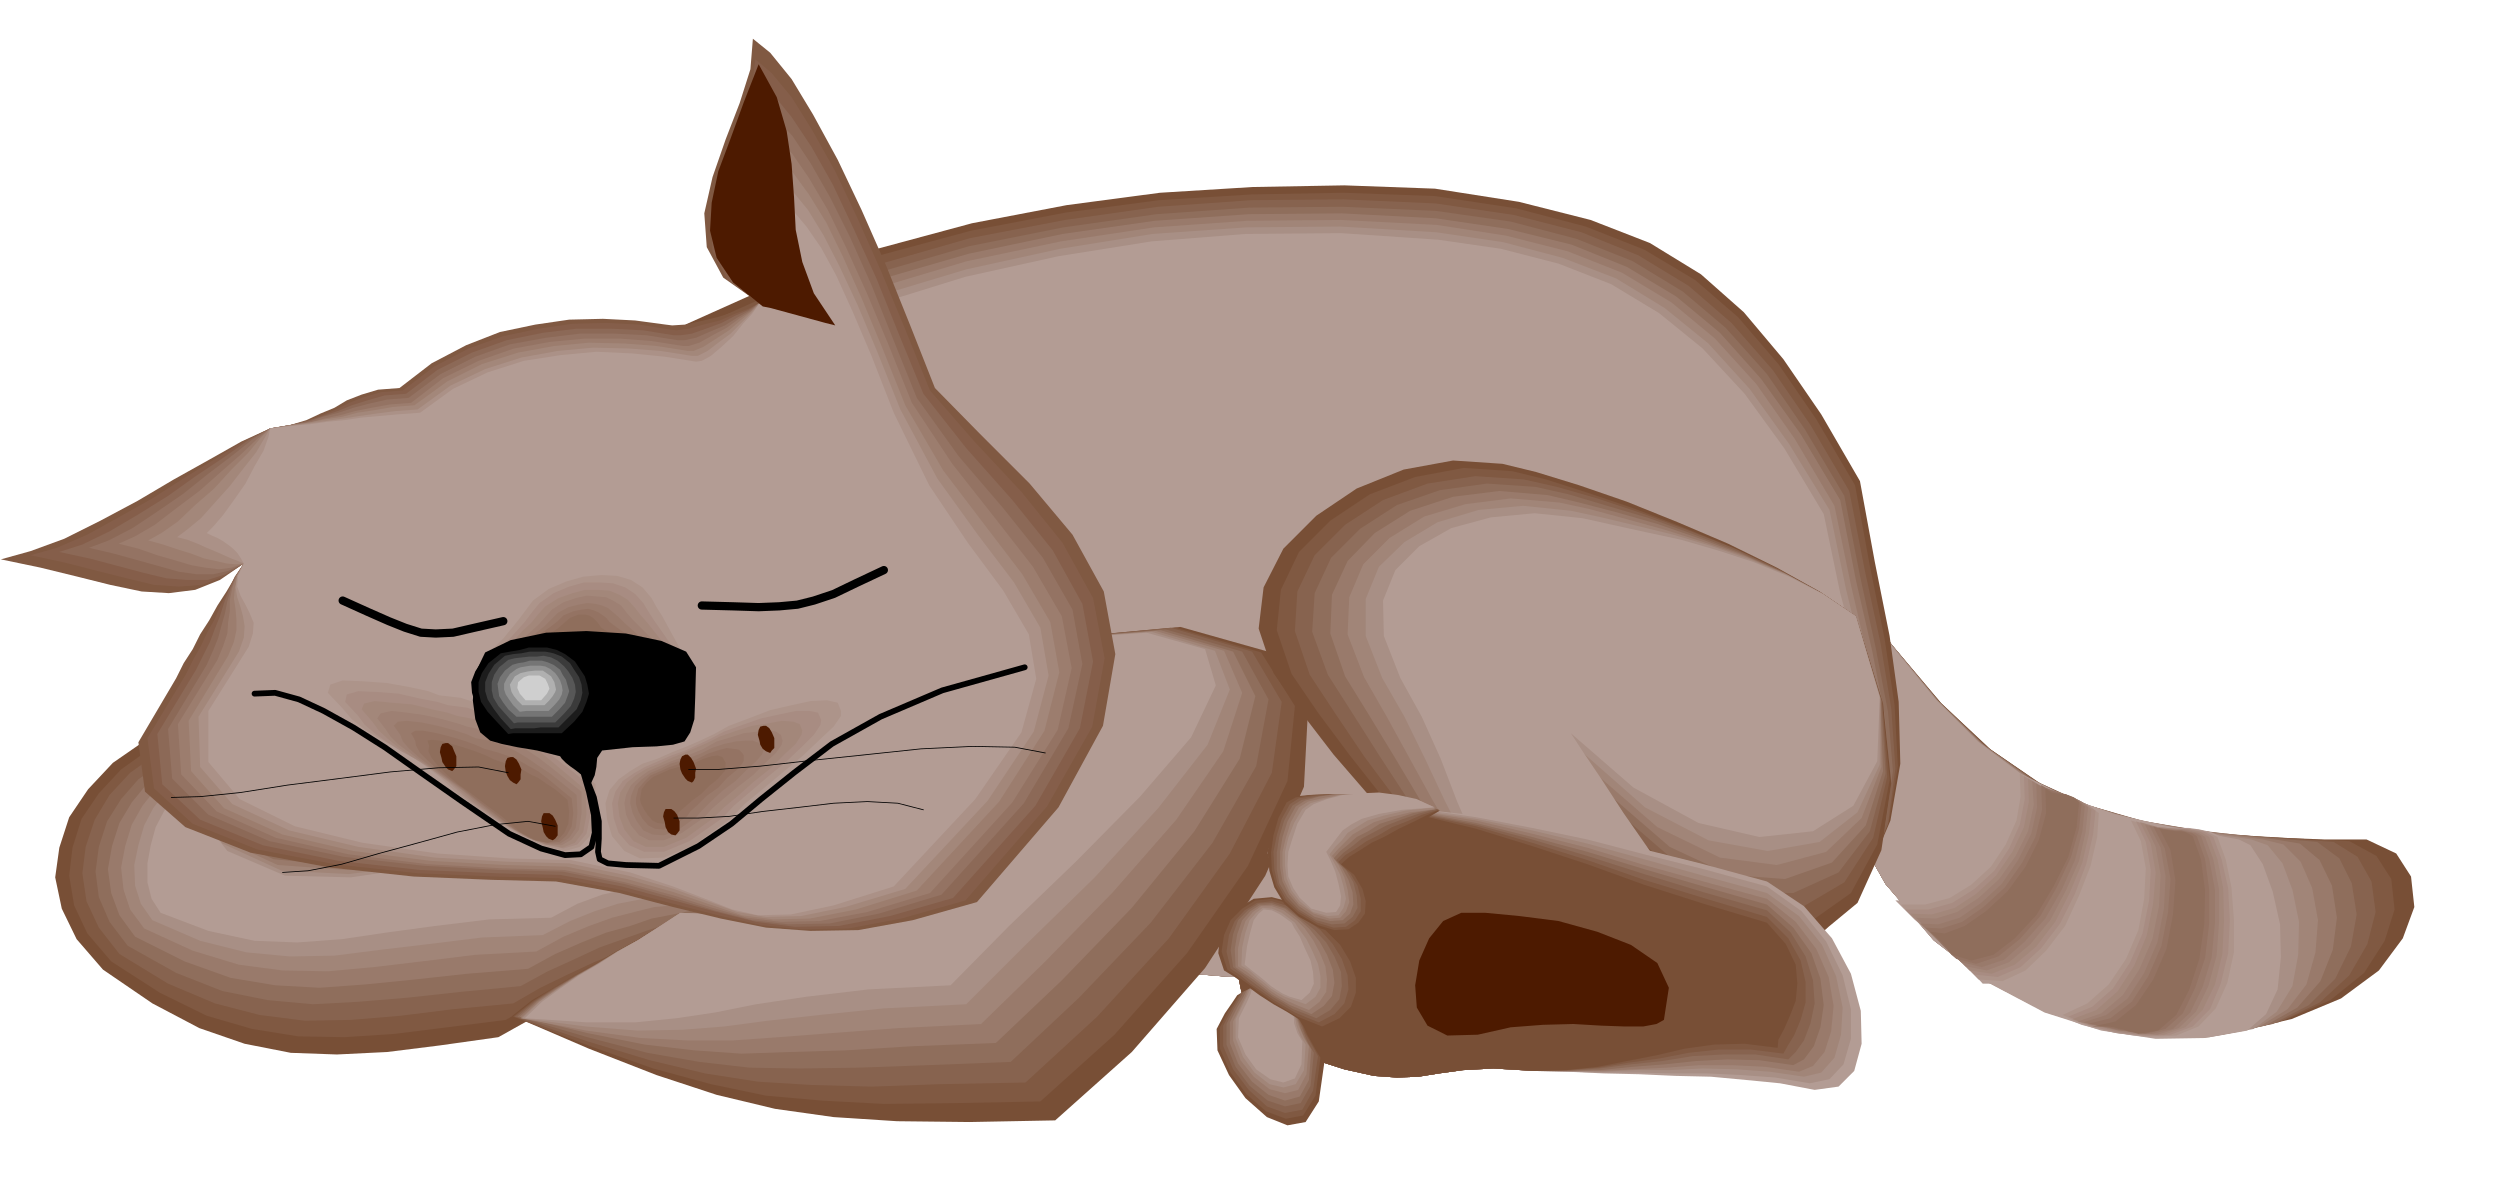 <svg xmlns="http://www.w3.org/2000/svg" fill-rule="evenodd" height="231.921" preserveAspectRatio="none" stroke-linecap="round" viewBox="0 0 3035 1435" width="490.455"><style>.brush1{fill:#784f36}.pen1{stroke:none}.brush2{fill:#805942}.brush3{fill:#87634f}.brush4{fill:#8f6e5c}.brush5{fill:#997a6b}.brush6{fill:#a18578}.brush7{fill:#a88f85}.brush8{fill:#b39c94}.brush9{fill:#4d1a00}.brush10{fill:#ad948a}.brush11{fill:#a88c82}.brush12{fill:#a3877a}.brush13{fill:#9e8073}.brush14{fill:#947363}.pen2{stroke:#000;stroke-width:10;stroke-linejoin:round}.pen3{stroke:none}.brush19{fill:#000}</style><path class="pen1 brush1" d="m2235 697 62 86 60 71 60 56 63 43 68 30 79 21 89 11 106 4h51l36 17 18 28 4 37-14 38-29 39-46 34-60 25-69 16-73 5-76-8-75-21-74-36-67-51-59-69-48-85-2-37v-36l-2-37v-36l-1-37-1-36v-72z"/><path class="pen1 brush2" d="m2235 697 62 86 59 70 58 55 62 43 66 30 76 20 87 12 102 6 45 2 33 18 18 28 4 37-12 38-25 39-41 33-55 24-66 15-71 5-75-8-74-21-73-37-67-51-59-68-48-85-2-37v-36l-2-37v-36l-1-37-1-36v-72z"/><path class="pen1 brush3" d="m2235 697 61 85 59 71 57 54 61 42 64 29 73 21 83 13 99 7 41 3 29 18 17 30 5 37-10 39-22 38-36 33-50 24-63 14-69 4-74-9-73-21-73-37-66-51-59-68-48-85-2-37v-36l-2-37v-36l-1-37-1-36v-72z"/><path class="pen1 brush4" d="m2235 697 61 85 58 70 56 54 59 41 61 29 71 21 81 13 96 9 35 3 27 20 15 30 6 38-7 39-19 39-32 32-44 23-62 13-67 3-72-9-72-21-72-37-66-51-59-68-48-85-2-37v-36l-2-37v-36l-1-37-1-36v-72z"/><path class="pen1 brush5" d="m2235 697 61 85 57 69 54 53 57 41 60 29 68 21 78 13 92 11 30 5 24 20 15 31 6 39-5 39-15 38-28 32-39 22-58 12-65 2-71-9-71-21-71-37-66-51-59-68-48-85-2-37v-36l-2-37v-36l-1-37-1-36v-72z"/><path class="pen1 brush6" d="m2235 697 61 85 56 68 53 52 56 41 57 29 66 21 74 14 89 12 25 6 21 21 14 32 7 39-3 39-11 39-23 30-34 21-56 11-63 3-70-10-70-21-71-37-66-51-58-68-48-85-2-37v-36l-2-37v-36l-1-37-1-36v-72z"/><path class="pen1 brush7" d="m2235 697 61 85 55 68 53 52 53 40 56 28 62 21 72 15 86 13 20 7 18 22 12 32 8 39-1 40-7 38-19 31-28 21-54 10-61 1-68-10-70-22-70-36-66-51-58-68-48-85-2-37v-36l-2-37v-36l-1-37-1-36v-72z"/><path class="pen1 brush8" d="m2235 697 60 85 55 67 51 51 52 39 54 28 60 21 69 16 82 15 14 7 15 23 12 33 9 40 1 40-4 39-14 30-23 20-51 9-60 1-66-10-69-22-70-37-65-51-58-68-48-85-2-37v-36l-2-37v-36l-1-37-1-36v-72z"/><path class="pen1 brush1" d="m832 394 116-52 117-40 115-31 115-22 113-15 113-7 111-2 110 4 102 16 87 22 72 28 62 38 52 46 48 57 46 67 47 81 18 98 18 90 11 80 2 75-12 69-28 66-49 64-73 64-97 2-95 2-94 1-93 1-94-2-94-3-95-6-95-8-13-51-12-51-13-51-12-50-13-51-13-50-13-50-12-50-18-36-18-31-20-31-19-28-20-29-19-30-18-31-17-34-14-6-36-13-51-19-57-22-58-24-48-20-33-17-9-8z"/><path class="pen1 brush2" d="m832 404 116-52 116-41 115-31 115-22 113-15 113-7 111-2 111 4 99 15 84 22 71 28 62 37 52 45 49 57 46 67 47 80 18 98 18 89 12 80 4 74-11 68-27 65-49 63-72 64-97 2-95 2-94 1-93 1-94-2-94-3-95-6-95-8-13-51-12-51-13-51-12-50-13-51-13-50-13-50-12-50-18-36-18-31-20-31-19-28-20-29-19-30-18-31-17-34-14-5-36-12-51-18-57-20-58-22-48-19-33-15-9-8z"/><path class="pen1 brush3" d="m832 416 115-53 116-41 115-33 115-22 113-16 113-8 112-1 112 5 95 14 82 21 69 28 61 37 52 45 50 57 46 67 47 80 19 97 19 88 13 79 5 73-9 67-27 64-48 62-72 64-97 2-95 2-94 1-93 1-94-2-94-3-95-6-95-8-13-51-12-51-13-51-12-50-13-51-13-50-13-50-12-50-18-36-18-31-20-31-19-28-20-29-19-30-18-31-17-34-14-5-36-11-52-16-57-18-58-20-48-16-33-14-8-7z"/><path class="pen1 brush4" d="m831 426 116-52 115-42 114-33 115-23 113-16 113-8 113-1 113 5 91 13 80 21 68 27 61 37 52 44 50 56 46 67 48 81 19 97 19 87 15 78 6 72-9 65-25 64-47 61-72 64-97 2-95 2-94 1-93 1-94-2-94-3-95-6-95-8-13-51-12-51-13-51-12-50-13-51-13-50-13-50-12-50-18-36-18-31-20-31-19-28-20-29-19-30-18-31-17-34-14-4-36-10-52-14-57-16-58-18-48-15-33-13-9-7z"/><path class="pen1 brush5" d="m831 436 116-53 115-42 114-33 114-24 112-16 114-8 113-1 114 6 88 13 77 19 67 27 60 36 53 44 50 56 48 67 48 80 19 97 20 87 15 77 6 71-7 65-24 62-46 61-72 63-97 2-95 2-94 1-93 1-94-2-94-3-95-6-95-8-13-51-12-51-13-51-12-50-13-51-13-50-13-50-12-50-18-36-18-31-20-31-19-28-20-29-19-30-18-31-17-34-14-4-36-8-52-13-57-14-58-16-48-14-33-11-9-7z"/><path class="pen1 brush6" d="m830 446 115-53 115-42 114-34 114-24 113-17 113-8 114-1 116 6 84 13 75 19 66 26 60 36 53 44 50 55 47 67 48 81 20 96 20 86 16 76 9 70-6 63-24 62-45 60-72 63-97 2-95 2-94 1-93 1-94-2-94-3-95-6-95-8-13-51-12-51-13-51-12-50-13-51-13-50-13-50-12-50-18-36-18-31-20-31-19-28-20-29-19-30-18-31-17-34-15-3-36-8-51-11-57-12-58-14-49-12-33-11-9-6z"/><path class="pen1 brush7" d="m830 457 115-53 115-43 113-34 114-25 112-18 114-8 114-1 117 7 81 12 72 19 65 25 59 36 53 43 50 55 48 67 49 80 20 96 21 86 18 75 9 69-5 62-22 61-45 59-72 63-97 2-95 2-94 1-93 1-94-2-94-3-95-6-95-8-13-51-12-51-13-51-12-50-13-51-13-50-13-50-12-50-18-36-18-31-20-31-19-28-20-29-19-30-18-31-17-34-15-3-36-6-51-10-57-10-58-12-49-10-33-9-9-6z"/><path class="pen1 brush8" d="m830 468 114-53 115-44 113-35 113-25 113-18 114-9 116-1 118 8 76 11 70 18 64 25 58 35 53 43 51 55 48 66 48 80 20 96 23 85 18 74 10 68-4 62-21 59-44 59-71 63-97 2-95 2-94 1-93 1-94-2-94-3-95-6-95-8-13-51-12-51-13-51-12-50-13-51-13-50-13-50-12-50-18-36-18-31-20-31-19-28-20-29-19-30-18-31-17-34-15-2-36-5-51-8-57-8-58-10-49-9-33-8-9-5z"/><path class="pen1 brush1" d="m176 899-39 27-30 32-23 34-12 37-5 36 8 38 18 37 32 37 60 41 57 30 55 19 56 11 56 2 61-3 64-8 71-10 34-19 34-18 34-18 35-18 34-18 35-16 35-17 37-15-79-52-93-25-101-7H507l-101-4-92-17-79-41-59-75z"/><path class="pen1 brush2" d="m182 909-35 25-27 29-21 31-11 35-4 34 6 36 16 34 29 34 59 38 57 28 55 16 56 9 56 1 61-4 64-8 71-9 33-19 34-17 33-16 34-15 32-16 32-14 33-13 33-12-79-52-91-23-99-5-101 3-100-2-90-15-78-40-58-73z"/><path class="pen1 brush3" d="m189 916-31 22-25 27-18 30-11 33-4 32 5 34 15 32 25 32 59 36 57 24 54 14 55 7 56-1 60-5 64-8 73-7 33-19 33-16 32-15 32-13 30-13 31-11 30-10 31-9-79-52-90-21-98-3-99 5h-98l-88-13-77-38-57-74z"/><path class="pen1 brush4" d="m195 927-27 19-21 24-17 27-10 31-4 30 4 31 13 30 22 29 59 33 56 22 55 11 55 5 55-3 60-5 64-7 73-7 33-18 33-15 30-14 31-11 28-10 28-9 27-7 27-6-78-51-88-20-96-1-97 8-96 3-86-10-76-37-57-72z"/><path class="pen1 brush5" d="m201 936-23 16-18 22-15 25-9 28-5 28 4 29 10 27 19 26 60 30 56 20 54 9 54 3 55-4 60-6 64-7 74-6 33-18 32-14 30-12 29-8 26-9 26-5 24-5 23-3-78-50-87-18-93 1-95 11-94 5-85-8-74-35-57-72z"/><path class="pen1 brush6" d="m208 945-19 13-16 20-13 23-8 26-5 26 3 27 8 24 17 23 59 27 56 17 53 7 55 1 55-5 59-7 65-8 74-4 33-18 31-13 28-10 27-7 24-6 24-2 21-1h21l-77-50-86-16-93 3-93 13-91 8-83-6-73-34-56-71z"/><path class="pen1 brush7" d="m214 953-15 11-13 17-11 21-7 24-5 24 1 25 7 22 14 20 58 25 56 14 53 5 54-1 55-7 59-7 65-8 74-3 33-17 30-12 28-9 26-5 22-3h22l19 1 18 3-77-49-85-15-91 6-91 15-90 11-81-4-72-33-56-71z"/><path class="pen1 brush8" d="m221 962-12 8-10 15-10 19-6 22-4 22v23l5 20 11 17 58 22 56 12 52 2 54-4 54-8 59-8 66-8 75-2 32-17 30-11 27-6 24-3 21-1 18 3 16 4 15 6-76-48-84-14-89 7-89 18-88 13-80-2-70-30-55-71z"/><path class="pen1 brush1" d="m622 1233 93 40 82 32 73 24 71 17 71 10 77 5 88 1 104-2 93-83 89-102 73-112 47-108 5-95-45-68-110-31-184 17-5 118-16 88-29 61-42 40-58 20-73 9-91-1-109-5-26 17-26 16-26 14-25 15-26 14-25 15-26 15-24 19z"/><path class="pen1 brush2" d="m623 1234 91 35 79 28 70 19 67 14 68 6 75 4 87-1 103-2 90-81 88-99 74-106 48-103 9-91-41-65-104-30-178 16-5 118-16 88-29 61-42 40-58 20-73 9-91-1-109-5-26 17-26 16-26 14-25 15-26 14-25 15-25 16-24 19z"/><path class="pen1 brush3" d="m625 1234 88 30 76 23 67 16 64 10 65 4 73 2 84-3 103-2 87-80 87-95 74-103 51-98 12-86-36-61-99-29-172 16-5 118-16 88-29 61-42 40-58 20-73 9-91-1-109-5-26 17-25 16-26 14-25 15-25 14-25 15-25 16-24 19z"/><path class="pen1 brush4" d="m628 1234 85 25 73 19 63 11 61 7 61 1 71-1 83-3 102-4 83-78 87-91 75-97 53-93 15-81-32-58-93-27-166 14-5 118-16 88-29 61-42 40-58 20-73 9-91-1-109-5-26 17-25 16-26 14-24 15-25 14-25 15-24 16-23 19z"/><path class="pen1 brush5" d="m631 1234 82 20 70 14 60 7 57 4 58-2 68-2 81-5 102-4 80-76 85-88 76-93 55-88 19-76-27-54-88-26-160 13-5 118-16 88-29 61-42 40-58 20-73 9-91-1-109-5-26 17-25 16-26 14-24 15-24 14-24 15-24 16-22 19z"/><path class="pen1 brush6" d="m632 1236 80 15 66 9 57 3h54l56-4 65-5 80-6 101-5 77-75 83-85 77-88 57-83 23-71-22-51-83-24-154 12-5 118-16 88-29 61-42 40-58 20-73 9-91-1-109-5-26 17-25 16-25 14-24 15-25 14-24 16-23 16-22 20z"/><path class="pen1 brush7" d="m634 1236 77 10 63 5 54-1 51-4 53-7 63-7 78-8 100-5 73-73 83-81 77-84 60-77 27-67-18-47-77-23-149 11-5 118-16 88-29 61-42 40-58 20-73 9-91-1-109-5-26 17-25 16-25 14-24 15-24 14-24 16-23 16-21 20z"/><path class="pen1 brush8" d="m637 1236 75 5h59l50-5 47-7 50-10 60-9 76-9 100-5 71-72 81-78 78-79 62-72 30-63-13-44-71-20-143 10-5 118-16 88-29 61-42 40-58 20-73 9-91-1-109-5-26 17-25 16-25 14-23 15-24 14-23 16-22 16-21 20z"/><path class="pen1 brush1" d="m1824 563-60-4-60 11-57 23-49 33-40 40-24 47-6 50 18 54 33 47 40 52 45 52 50 52 51 47 54 43 53 35 53 26h171l-12-18-11-14-10-12-9-10-10-12-9-12-11-14-10-16 72 60 66 22 57-11 46-38 29-64 12-81-10-97-33-106-44-30-52-29-59-29-61-26-62-25-58-20-52-16-41-10z"/><path class="pen1 brush2" d="m1836 572-59-4-59 11-55 21-48 32-38 38-22 46-5 49 18 53 32 47 38 51 41 52 46 52 47 47 51 43 50 35 52 26h171l-13-19-12-16-13-17-12-15-12-16-12-16-12-17-11-17 72 61 68 26 60-7 48-34 32-59 15-78-9-94-32-105-43-29-51-28-57-27-59-24-60-23-56-19-50-16-41-10z"/><path class="pen1 brush3" d="m1850 582-59-4-58 9-54 20-46 30-37 37-21 44-3 48 18 53 31 47 35 52 38 51 42 52 43 47 47 43 48 34 51 26h171l-14-20-13-19-15-20-15-20-16-21-15-20-14-19-11-18 73 61 70 29 62-3 51-30 35-54 17-74-6-91-32-104-43-29-49-27-55-26-56-22-57-21-54-18-49-14-40-9z"/><path class="pen1 brush4" d="m1864 591-59-4-57 8-52 18-45 29-35 35-20 43-3 47 19 52 30 47 33 52 34 52 38 52 39 47 43 42 46 34 50 26h171l-14-21-16-22-18-24-17-24-18-26-17-24-16-22-12-19 73 63 72 31 64 1 55-25 38-50 19-70-5-88-31-103-42-28-48-26-52-24-54-21-55-20-51-15-47-14-40-9z"/><path class="pen1 brush5" d="m1879 601-59-5-56 7-52 17-43 27-33 34-19 41-2 47 18 52 29 47 31 51 31 52 34 51 35 47 40 42 43 34 49 26h171l-15-22-17-25-21-29-20-28-21-30-19-28-17-25-13-20 74 64 73 34 67 5 57-20 41-45 21-66-3-86-30-102-41-28-47-25-50-22-51-19-52-18-49-14-46-12-38-9z"/><path class="pen1 brush6" d="m1893 610-59-5-55 7-50 15-42 26-32 32-17 40-2 45 20 52 27 47 28 51 28 51 30 51 31 47 36 42 41 34 48 26h171l-15-23-19-28-23-32-23-34-24-35-22-31-20-28-13-21 75 65 76 37 69 9 60-16 43-41 24-62-1-83-30-100-41-27-44-24-48-21-49-17-50-16-47-13-44-12-37-8z"/><path class="pen1 brush7" d="m1907 620-58-6-54 5-50 15-40 24-31 30-16 39v45l20 51 27 47 25 51 24 51 26 51 27 47 33 42 38 34 47 25h171l-16-24-21-31-25-36-26-38-27-39-24-36-21-31-14-22 75 66 77 40 72 13 63-11 46-36 27-58v-80l-29-100-40-27-43-23-46-19-46-16-47-14-45-11-42-10-37-8z"/><path class="pen1 brush8" d="m1921 629-58-6-53 5-48 13-39 22-29 29-15 37 1 43 20 51 26 47 23 51 20 52 22 51 23 46 29 42 36 34 46 25h171l-17-25-22-34-28-40-28-42-30-43-26-40-23-34-15-23 76 66 79 43 74 17 65-7 49-31 29-54 3-78-29-98-40-27-41-21-44-18-43-14-45-13-42-9-41-9-36-8z"/><path class="pen1 brush8" d="m2145 1070-77-21-72-18-69-17-67-13-68-11-70-8-73-6-78-1-14 26-9 17-7 10-2 7 1 5 7 9 12 15 18 25-32 10-22 10-15 12-7 14-3 16 3 22 5 26 8 34 5 3 11 6 11 7 14 9 11 7 11 8 6 6 2 4 47 15 36 8 28 2 26-1 25-4 29-4 37-2 50 3 41 1 43 2 43 1 44 2 43 1 43 4 41 4 42 8 29-4 19-19 9-33-1-40-12-45-23-43-34-39-45-30z"/><path class="pen1 brush7" d="m2145 1076-77-21-72-18-69-18-67-14-68-13-70-10-73-6-78-1-14 26-9 17-7 10-2 7 1 5 7 9 12 15 18 25-32 10-22 10-15 12-7 14-3 16 3 22 5 26 8 34 5 3 11 6 11 7 14 9 11 7 11 8 6 6 2 4 47 15 36 8 28 2 26-1 25-4 29-4 37-2 50 3 41 1 42 1h42l42 1h42l42 2 41 3 42 7 24-5 17-18 9-31v-36l-10-41-20-41-30-37-42-30z"/><path class="pen1 brush6" d="m2145 1084-77-21-72-20-69-19-67-16-68-14-70-10-73-7-78-2-14 26-9 17-7 10-2 7 1 5 7 9 12 15 18 25-32 10-22 10-15 12-7 14-3 16 3 22 5 26 8 34 5 3 11 6 11 7 14 9 11 7 11 8 6 6 2 4 47 15 36 8 28 2 26-1 25-4 29-4 37-2 50 3h41l41 1 41-2h41l40-2 41 1 41 3 41 6 21-5 16-18 8-28 2-33-8-38-17-38-28-35-39-28z"/><path class="pen1 brush5" d="m2145 1091-77-21-72-20-69-21-67-17-68-16-70-11-73-8-78-2-14 26-9 17-7 10-2 7 1 5 7 9 12 15 18 25-32 10-22 10-15 12-7 14-3 16 3 22 5 26 8 34 5 3 11 6 11 7 14 9 11 7 11 8 6 6 2 4 47 15 36 8 28 2 26-1 25-4 29-4 37-2 50 3h81l40-2 40-2 39-3h40l40 2 41 6 17-7 14-17 8-25 3-31-6-35-15-34-25-33-35-28z"/><path class="pen1 brush4" d="m2145 1098-77-22-72-21-69-21-67-18-68-17-70-13-73-9-78-2-14 26-9 17-7 10-2 7 1 5 7 9 12 15 18 25-32 10-22 10-15 12-7 14-3 16 3 22 5 26 8 34 5 3 11 6 11 7 14 9 11 7 11 8 6 6 2 4 47 15 36 8 28 2 26-1 25-4 29-4 37-2 50 3h40l40-1 39-4 39-3 38-4 38-2 39 1 41 6 13-7 12-16 8-23 4-27-4-32-11-31-22-31-32-28z"/><path class="pen1 brush3" d="m2145 1105-77-22-72-22-69-22-67-20-68-18-70-14-73-9-78-3-14 26-9 17-7 10-2 7 1 5 7 9 12 15 18 25-32 10-22 10-15 12-7 14-3 16 3 22 5 26 8 34 5 3 11 6 11 7 14 9 11 7 11 8 6 6 2 4 47 15 36 8 28 2 26-1 25-4 29-4 37-2 50 3h39l40-3 38-5 38-4 37-6 38-2h38l40 6 9-9 10-14 8-21 5-24-2-28-9-29-18-29-29-27z"/><path class="pen1 brush2" d="m2145 1113-77-23-72-22-69-24-67-21-68-20-70-15-73-10-78-3-14 26-9 17-7 10-2 7 1 5 7 9 12 15 18 25-32 10-22 10-15 12-7 14-3 16 3 22 5 26 8 34 5 3 11 6 11 7 14 9 11 7 11 8 6 6 2 4 47 15 36 8 28 2 26-1 25-4 29-4 37-2 50 3 39-1 39-3 36-6 37-5 36-7 37-4h38l40 5 5-9 8-13 8-19 6-21v-25l-6-26-15-27-26-26z"/><path class="pen1 brush1" d="m2145 1120-77-23-72-23-69-25-67-22-68-21-70-17-73-11-78-3-14 26-9 17-7 10-2 7 1 5 7 9 12 15 18 25-32 10-22 10-15 12-7 14-3 16 3 22 5 26 8 34 5 3 11 6 11 7 14 9 11 7 11 8 6 6 2 4 47 15 36 8 28 2 26-1 25-4 29-4 37-2 50 3 39-1 38-4 35-7 36-7 34-8 36-5 37-1 40 5 1-10 7-13 7-16 7-18 2-21-2-23-12-25-23-26z"/><path class="pen1 brush1" d="m1477 1249 1 26 14 30 20 28 26 23 25 10 22-4 16-25 7-49-6-11-6-10-6-10-6-9-6-10-5-9-5-10-5-9-21-6-15-2-11-1-7 3-7 4-6 9-9 13-10 19z"/><path class="pen1 brush2" d="M1481 1247v26l13 29 19 26 24 21 24 9 21-4 15-24 6-46-6-10-5-9-5-9-4-9-6-10-4-9-6-9-4-9-21-6-14-2-10-1-7 2-6 4-6 9-8 12-10 19z"/><path class="pen1 brush3" d="M1485 1245v25l12 28 19 25 22 20 22 8 21-4 13-23 6-42-6-11-5-9-5-9-3-8-5-9-4-8-5-9-4-9-21-6-14-3-9-1-6 2-6 3-5 9-7 12-10 19z"/><path class="pen1 brush4" d="M1489 1243v25l11 27 17 23 22 18 21 7 19-4 12-21 4-40-6-10-4-9-3-8-3-7-4-9-4-8-4-9-4-8-21-6-13-3-9-2-5 2-5 3-5 9-7 12-9 18z"/><path class="pen1 brush5" d="M1493 1241v25l10 25 17 22 20 16 20 7 18-5 11-20 3-37-6-10-4-8-3-7-2-7-3-8-3-7-4-9-4-8-21-6-13-3-8-2-4 1-4 3-4 8-7 12-9 18z"/><path class="pen1 brush6" d="M1497 1240v23l9 24 16 20 19 15 19 5 16-4 10-19 3-34-6-10-3-7-3-7-2-6-3-7-2-7-4-8-3-8-20-6-13-3-7-3-4 1-4 3-3 8-6 12-9 18z"/><path class="pen1 brush7" d="M1500 1237v23l9 23 14 19 18 14 17 4 15-4 10-17 2-31-6-10-3-7-2-6-1-6-2-7-2-6-3-8-3-8-20-6-12-4-7-3-3 1-3 2-3 7-6 12-9 18z"/><path class="pen1 brush8" d="m1504 1236-1 23 9 21 13 18 17 12 16 4 14-5 8-17 1-28-6-10-2-6-2-6v-5l-1-6-1-6-3-7-3-8-20-6-12-4-6-3h-2l-3 3-2 7-5 11-9 18z"/><path class="pen1 brush1" d="m1486 1178 13 8 15 11 15 11 17 11 16 9 16 10 16 7 16 6 23-10 15-14 7-17 1-19-8-21-13-21-20-20-24-16-24-18-23-6-22 2-18 11-15 15-8 19-2 21 7 21z"/><path class="pen1 brush2" d="m1490 1177 12 8 14 10 14 10 15 11 15 9 15 9 15 6 15 6 21-10 14-14 6-17v-18l-7-20-12-20-18-18-20-15-23-17-22-6-20 2-16 10-14 14-8 18-3 20 7 22z"/><path class="pen1 brush3" d="m1494 1176 12 8 12 10 13 9 14 10 13 8 14 8 14 6 15 6 19-10 12-13 5-17-1-17-7-20-11-18-15-17-18-13-21-16-20-6-18 2-15 9-12 13-7 17-3 20 5 21z"/><path class="pen1 brush4" d="m1497 1174 12 9 12 9 12 9 12 9 12 7 13 8 13 5 15 6 17-10 11-13 3-16-1-17-8-19-10-17-14-15-15-12-20-15-17-6-16 1-13 8-12 12-6 17-3 19 3 21z"/><path class="pen1 brush5" d="m1500 1174 11 8 12 8 10 8 11 9 10 6 12 7 12 5 14 6 15-10 10-12 3-16-2-16-7-18-9-16-12-15-12-11-18-14-16-5-15 1-11 7-10 11-6 17-3 18 1 22z"/><path class="pen1 brush6" d="m1503 1173 11 7 10 8 9 7 10 8 9 6 11 6 11 5 15 6 13-10 8-12 1-15-2-16-7-17-8-15-10-14-9-9-17-13-14-5h-13l-10 7-9 11-5 15-4 18v22z"/><path class="pen1 brush7" d="m1507 1172 11 7 9 8 8 6 8 7 8 5 9 5 11 4 14 5 12-9 6-11v-14l-3-15-7-16-7-14-9-12-5-8-16-12-12-5-11-1-8 6-8 9-5 15-4 18-1 22z"/><path class="pen1 brush8" d="m1511 1171 10 8 9 7 6 5 7 6 6 4 8 5 9 4 14 4 10-9 5-11-1-14-3-14-7-15-6-14-7-11-3-6-14-10-10-5-10-1-6 5-6 8-4 14-4 17-3 23z"/><path class="pen1 brush1" d="m1558 973-10 18-6 22-3 21 2 23 6 20 12 20 18 16 26 14 20 6 18-1 12-8 9-11 2-15-4-16-11-17-18-14 10-9 14-8 16-9 18-8 16-9 17-9 14-8 12-7-23-6-26-5-29-5-28-2-28-2-25 1-19 2-12 6z"/><path class="pen1 brush2" d="m1562 974-10 19-6 21-3 21 1 21 5 19 11 19 16 15 24 14 20 6 17-1 12-8 8-11 1-15-4-15-10-17-16-13 10-9 13-8 14-9 17-8 16-9 17-8 16-8 16-7-23-6-25-5-28-4-28-2-27-2-24 1-19 3-11 6z"/><path class="pen1 brush3" d="m1566 976-10 18-6 20-4 20 1 21 4 18 10 18 15 15 23 14 20 6 15-1 11-8 7-11v-15l-4-16-9-15-15-13 9-9 13-8 13-9 16-8 15-9 18-7 18-8 20-6-23-7-25-5-27-4-27-2-26-1-22 2-19 3-11 7z"/><path class="pen1 brush4" d="m1569 978-10 18-6 20-3 19v20l3 17 10 17 14 15 21 13 19 5 15-1 10-8 6-11-1-15-4-16-9-15-12-12 9-9 11-8 11-9 15-8 15-8 18-7 20-7 23-6-22-7-25-5-26-4-26-1-25-1-22 3-18 4-11 7z"/><path class="pen1 brush5" d="m1573 979-10 18-6 19-3 18v19l3 17 8 16 12 14 19 13 19 5 15-1 9-8 4-11-1-15-5-15-8-15-10-11 8-9 10-8 10-9 14-7 14-9 19-6 21-7 28-5-22-9-24-5-25-3-25-1h-25l-21 3-17 5-11 7z"/><path class="pen1 brush6" d="m1577 980-10 18-6 19-4 17v18l2 16 7 15 11 14 18 12 19 6 13-1 7-8 4-11-2-15-4-15-7-15-8-11 8-9 8-8 9-9 12-7 14-8 19-6 25-6 31-4-22-9-23-5-25-4h-24l-24 1-20 4-17 4-11 7z"/><path class="pen1 brush7" d="m1581 982-10 17-7 18-4 17v17l2 15 6 15 10 13 16 13 18 5 13-1 6-9 3-11-3-15-4-14-7-14-6-11 7-9 8-8 7-9 11-7 13-8 20-6 26-6 36-4-22-9-23-5-24-3-23 1-23 1-19 5-17 5-10 7z"/><path class="pen1 brush8" d="m1585 983-10 17-6 18-5 16-1 16 1 14 6 14 8 12 14 13 18 5 12-1 5-8 1-11-3-15-4-15-6-14-5-10 7-9 6-8 7-9 10-7 13-7 21-6 28-5 39-3-21-10-23-5-23-3-22 1-22 2-19 5-16 6-10 7z"/><path class="pen1 brush9" d="m1774 1108-22 10-17 21-12 27-5 30 2 27 13 22 24 12 37-1 40-9 39-3 37-1 34 2 28 1h23l16-3 9-5 6-39-14-30-32-22-41-16-47-13-47-6-42-4h-29z"/><path class="pen1 brush8" d="m2582 994 12 25 5 33-2 35-8 38-15 35-20 31-26 24-30 16 12 6 17 7 19 5 23 5 21 3 22 2 20-1 18-1 28-12 21-23 13-31 7-37v-40l-3-37-8-35-11-26-13-6-13-3-14-2h-13l-15-2-15-1-16-3-16-5z"/><path class="pen1 brush10" d="m2587 996 12 25 6 33-2 37-7 38-15 35-21 31-26 23-30 14 12 6 16 6 17 5 20 5 19 2 20 2h17l17-1 27-11 21-22 14-31 8-37v-40l-3-39-7-34-10-27-12-6-11-3-13-1h-12l-14-1-14-1-15-4-14-4z"/><path class="pen1 brush11" d="m2593 997 12 25 6 34-2 37-8 40-15 35-21 32-25 22-29 12 11 5 15 6 15 4 18 4 17 2 17 2h16l15-1 27-10 21-21 13-31 9-37 2-40-2-39-8-35-10-27-10-6-10-2-12-2h-11l-13-1-13-1-13-3-12-4z"/><path class="pen1 brush12" d="m2598 998 13 26 6 35-3 37-8 40-15 36-20 31-26 23-29 11 11 4 13 4 15 3 15 4 15 2 15 2h27l26-9 21-21 15-31 9-37 2-40-1-40-7-35-10-27-10-6-9-2-10-2h-10l-12-1-11-1-11-3-11-3z"/><path class="pen1 brush13" d="m2604 1001 13 27 6 34-2 38-8 40-16 37-20 31-26 22-29 10 11 2 12 3 13 3 14 3 12 1 13 2 11 1 11 1 26-8 21-20 15-31 10-37 3-41v-39l-7-37-10-27-8-5-8-2-10-2h-9l-11-1-9-1-10-2-8-2z"/><path class="pen1 brush5" d="m2609 1002 14 27 6 35-2 39-8 41-16 37-20 31-26 20-28 9 10 2 11 3 11 2 11 3 10 1 10 1 10 1 10 1 26-6 21-20 15-31 11-36 4-42v-40l-7-37-10-28-7-4-7-1-8-2h-8l-9-1-9-1-9-2-6-2z"/><path class="pen1 brush14" d="m2614 1003 14 27 7 37-3 40-8 41-16 37-20 31-26 20-28 7 10 1 10 2 9 2 9 2 8 1 8 2 8 1 8 1 25-6 21-19 15-31 12-36 5-42v-41l-5-37-10-28-6-4-6-1-7-2h-7l-8-1-7-1-7-1-5-2z"/><path class="pen1 brush4" d="m2621 1005 14 27 6 37-3 41-8 42-16 37-21 31-25 20-28 6h19l7 1 7 2 5 1 6 2 6 1 6 2 24-4 22-19 16-31 12-37 6-42 1-41-5-38-10-28-5-3-4-2-6-1h-6l-7-1-6-1-5-1-2-1z"/><path class="pen1 brush8" d="m2447 936 1 27-5 29-12 28-17 27-24 21-26 17-31 8h-32l10 10 13 13 14 12 16 14 14 13 15 13 12 13 12 13h30l29-13 25-24 22-31 17-37 13-37 7-35 2-29-12-7-12-6-13-6-13-4-14-6-14-6-14-8-13-9z"/><path class="pen1 brush10" d="m2452 939 1 28-5 29-13 29-18 27-24 22-26 16-30 8h-29l9 10 12 12 12 12 14 12 12 11 13 12 11 11 11 11 29 2 28-13 25-24 23-30 17-37 14-36 8-35 2-29-11-8-11-6-12-5-12-4-13-5-13-5-12-7-12-8z"/><path class="pen1 brush11" d="m2457 942 1 28-6 31-13 29-18 27-24 22-27 17-29 8h-28l10 10 11 10 11 10 11 11 10 9 11 10 10 9 10 10 28 3 28-12 25-23 23-30 18-36 14-37 8-35 3-29-10-7-10-5-11-5-11-3-12-5-11-4-11-7-11-6z"/><path class="pen1 brush12" d="m2462 945 1 28-6 31-14 30-20 29-24 22-26 17-28 8-26-1 10 10 11 10 9 9 10 9 8 7 8 8 8 8 8 8 27 4 28-11 26-22 23-30 18-36 15-36 8-35 3-29-9-8-9-5-10-4-9-3-11-4-9-3-11-5-9-6z"/><path class="pen1 brush13" d="m2467 948 2 29-7 32-15 30-20 28-25 23-26 17-26 8-24-1 9 9 10 10 7 7 8 8 6 6 7 6 6 6 7 7 26 5 27-10 26-22 24-29 19-36 16-36 8-35 3-30-8-7-8-4-9-3-8-3-9-3-9-3-9-4-8-5z"/><path class="pen1 brush5" d="m2472 951 1 29-7 32-16 32-20 29-25 23-26 18-26 8-22-1 10 9 8 8 6 6 6 6 4 4 5 4 4 4 7 6 25 6 27-9 25-22 25-28 20-35 16-36 9-35 3-30-7-7-7-4-8-3-7-2-9-3-7-2-8-3-6-4z"/><path class="pen1 brush14" d="m2478 953 1 30-8 33-16 31-21 30-26 24-26 18-25 8-20-1 10 9 7 7 4 5 4 4 2 2 3 3 2 3 6 5 24 6 27-9 26-21 25-28 20-35 17-36 10-35 3-30-7-6-6-3-6-3-6-1-7-2-6-2-6-3-5-3z"/><path class="pen1 brush4" d="m2483 957 1 30-9 33-16 32-22 30-26 24-26 18-24 9-18-2 10 9 7 7 3 3 2 3v1l5 5 23 7 27-7 26-20 26-28 21-35 18-36 10-36 3-30-6-6-5-2-6-2h-5l-11-2-8-5z"/><path class="pen1 brush2" d="m214 823-46 78 8 60 49 43 79 31 96 18 102 11 95 4 78 2 77 14 65 17 58 14 55 11 54 4 58-1 66-12 78-22 99-115 54-99 15-87-14-76-38-69-52-62-59-59-56-57-30-76-29-72-30-68-29-61-30-55-26-43-26-32-21-17-3 37-13 41-17 44-16 46-10 44 3 41 20 37 44 31-4 1-11 5-17 5-19 6-21 5-18 4-16 1-8-1-37-5-39-2-41 1-41 6-43 9-41 16-42 22-39 30-26 2-20 6-18 7-15 9-17 7-17 8-20 6-24 4-35 16-39 22-43 24-44 26-45 24-44 22-41 15-36 10 48 10 45 11 40 10 38 8 33 2 32-4 30-12 29-20-11 17-10 17-11 17-10 18-11 17-9 18-11 17-9 18z"/><path class="pen1" style="fill:#855e4a" d="m226 818-47 78 8 61 47 43 78 31 94 18 101 11 94 4 77 2 75 14 64 17 55 14 52 12 50 5 56-1 64-12 78-22 99-114 55-97 15-83-14-73-37-67-50-62-57-61-54-62-30-74-29-70-29-65-27-57-28-50-25-40-24-29-20-17-4 33-12 39-15 40-14 43-9 40 2 38 18 34 39 29-4 2-10 5-16 6-18 8-20 5-18 5-15 2-8-1-37-6-39-2-42 1-41 6-43 9-42 15-42 22-38 29-26 2-21 6-18 7-16 8-17 7-18 7-21 5-24 4-31 15-34 21-39 24-39 25-41 23-38 21-37 16-32 9 42 9 39 10 36 9 33 8 30 2 28-2 26-10 25-16-11 16-8 17-9 17-7 17-9 16-8 17-9 16-9 18z"/><path class="pen1" style="fill:#8c6957" d="m238 813-47 78 6 61 46 43 76 31 92 19 99 11 93 4 77 2 75 14 63 17 52 14 48 12 47 6 53-1 62-12 77-22 100-112 54-94 16-81-13-70-36-65-49-61-56-63-52-66-30-73-27-67-28-61-25-53-26-46-24-36-23-28-20-15-4 30-10 35-13 37-12 38-8 37 2 35 15 31 34 26-4 2-9 6-16 7-17 9-19 7-17 6-14 2h-8l-37-6-39-2h-42l-41 5-44 9-42 15-42 21-38 29-26 2-21 6-19 6-17 7-18 6-19 6-21 5-24 4-26 14-30 21-33 22-35 25-37 23-34 20-33 16-28 9 37 8 34 9 30 8 29 7 25 2h25l22-7 22-13-10 16-8 16-6 16-5 16-6 15-6 16-8 16-9 18z"/><path class="pen1 brush14" d="m251 807-47 78 5 60 44 44 74 32 90 19 98 11 91 5 77 2 75 15 60 17 49 15 46 12 44 5 50-1 60-12 76-23 100-111 54-91 17-78-12-66-36-63-48-60-54-63-51-71-29-72-26-65-26-58-24-48-24-42-22-33-22-24-19-15-4 26-9 32-12 34-10 35-7 33 2 32 13 28 28 22-3 2-9 7-14 8-16 10-19 8-16 7-14 3h-8l-38-6-39-2h-42l-41 5-44 8-42 15-42 21-39 29-26 2-22 5-19 5-18 6-19 5-18 6-22 4-24 4-21 13-25 20-29 22-30 24-32 22-30 20-29 15-24 9 30 7 29 8 25 7 25 7 21 3h21l18-4 19-9-10 16-6 16-4 14-3 15-4 14-4 15-6 15-8 18z"/><path class="pen1" style="fill:#9c7d6e" d="m264 801-48 78 4 61 43 45 72 32 88 20 96 12 90 5 76 2 74 15 59 16 47 15 42 12 41 5 47-1 58-11 76-23 100-110 55-88 17-75-12-63-35-60-46-59-52-66-49-74-29-72-26-62-25-55-22-45-23-39-20-29-21-22-19-14-4 23-8 28-10 31-8 32-5 31 2 29 10 24 23 19-3 2-8 8-14 9-15 11-17 9-16 9-13 4h-7l-38-6-39-3h-42l-42 4-44 8-43 15-43 21-39 30-26 2-22 4-20 4-18 5-19 4-19 5-22 3-25 4-16 13-20 19-24 21-26 23-28 21-26 20-24 14-20 9 24 6 23 8 21 6 20 6 17 3 17 2 15-2 15-5-9 15-5 15-3 14v14l-2 13-1 14-5 15-7 17z"/><path class="pen1 brush12" d="m277 796-48 79 3 61 40 45 71 32 86 20 94 12 89 5 76 2 73 15 57 16 44 15 39 13 38 5 44-1 56-11 74-23 100-108 55-86 18-71-11-61-34-58-45-59-51-67-46-79-28-70-25-60-23-51-20-41-21-34-19-26-20-19-19-13-4 19-7 25-8 27-6 29-5 26 2 26 8 21 18 17-3 3-8 8-12 10-14 12-17 11-14 9-12 5h-7l-38-6-39-3-43-1-42 4-44 8-44 14-42 21-40 29-26 2-23 4-20 3-19 5-20 3-20 4-22 3-25 4-12 12-15 18-20 20-21 23-23 20-21 20-20 14-16 9 18 5 18 6 16 5 16 6 14 3 13 3 11 1 10-1-8 15-3 15-1 13 2 13 1 12v13l-3 14-7 17z"/><path class="pen1" style="fill:#ab9187" d="m290 791-49 79 2 61 39 45 69 32 84 20 93 13 88 5 75 2 72 15 55 16 41 15 36 13 35 6 42-1 54-11 73-22 100-107 56-84 18-68-10-58-32-55-44-58-49-68-45-84-28-70-24-57-22-47-19-37-19-31-18-22-19-17-18-12-5 16-5 22-6 23-5 26-3 23 1 23 6 18 13 13-2 3-8 9-11 11-14 14-15 11-13 10-12 6h-7l-38-6-39-3-43-1-43 4-44 8-44 14-42 20-40 29-27 2-23 3-21 3-19 3-21 3-21 3-22 3-25 3-7 12-10 17-15 19-17 22-18 20-17 19-17 14-12 9 12 3 13 5 11 5 12 5 9 4 9 4 8 3 7 3-8 15-2 14 2 12 4 12 3 11 2 12-1 14-6 17z"/><path class="pen1 brush8" d="m302 785-49 78v62l38 45 67 33 82 20 91 13 87 6 75 2 72 15 52 17 39 15 33 13 31 7 40-1 52-11 73-23 99-106 56-81 18-65-9-54-31-53-43-58-47-70-43-88-27-69-23-54-20-44-18-33-18-26-16-19-18-16-18-11-4 13-4 18-5 20-2 23-2 20 1 20 3 15 8 10-2 3-7 10-11 12-12 15-14 13-13 11-11 6-7 1-38-6-40-4-43-2-43 4-45 7-44 14-42 20-40 29-27 2-23 2-22 2-20 3-21 2-21 3-23 2-25 3-2 10-6 17-11 19-11 21-14 20-13 18-12 14-8 8 6 3 7 3 7 4 7 5 5 4 5 5 4 6 4 7-7 15-1 13 4 11 6 11 5 10 5 12-1 13-5 16z"/><path class="pen2" fill="none" d="m416 729 31 14 25 11 20 8 19 6 18 1 21-1 26-6 35-8"/><path class="pen3 brush8" d="m639 726-9 12-9 13-9 11-8 12-9 10-9 12-9 12-9 15 35-4 35-3 34-4 35-3 34-3h34l34 2 36 6-7-14-6-11-5-12-4-10-5-11-4-11-6-12-5-12-12-15-17-9-20-6-22-1-24 2-24 7-24 11-21 16z"/><path class="pen3 brush10" d="m647 729-9 12-9 12-9 11-9 11-10 10-9 11-9 12-7 13 33-4 33-3 33-3 33-3 33-3 33 1 33 2 33 6-7-13-6-11-6-11-5-9-6-11-6-11-7-11-6-11-11-13-14-9-17-5-19-1-22 2-21 6-21 9-19 14z"/><path class="pen3 brush11" d="m655 732-9 11-9 12-9 10-9 10-10 9-10 11-9 10-7 13 30-3 31-3 32-3 33-1 32-2h32l30 2 31 6-7-12-6-10-7-10-6-9-7-10-7-10-7-11-6-10-10-11-12-8-15-5-16-1h-19l-18 5-19 8-17 12z"/><path class="pen3 brush12" d="m662 736-9 10-8 10-10 9-9 10-10 9-9 9-9 9-7 12 26-2 30-2 31-3 32-1 30-1 31 1 29 2 29 6-7-11-6-9-8-10-7-9-8-10-7-9-8-9-7-9-9-10-10-6-12-5-14-1h-16l-15 4-17 6-16 10z"/><path class="pen3 brush13" d="m670 740-8 9-8 9-10 9-10 9-11 8-10 9-9 9-5 10 24-2 28-2 29-2h59l30 1 27 2 26 5-7-9-6-9-8-9-7-9-9-9-8-8-9-9-7-8-7-9-8-5-10-5-11-1-13-1-13 3-15 5-14 9z"/><path class="pen3 brush5" d="m677 744-8 8-8 8-10 8-10 8-11 7-10 9-9 8-5 9 22-2 26-1 28-1 29 1h28l29 2 26 3 23 5-6-9-7-8-9-9-8-8-10-9-10-9-9-8-7-7-7-6-6-5-7-3-8-2-10-1-11 2-12 3-13 7z"/><path class="pen3 brush14" d="m684 747-7 7-9 7-10 7-10 8-12 7-9 8-9 7-5 9 20-2h50l29 1h27l27 3 24 2 22 5-6-8-7-8-10-8-9-8-11-9-11-7-10-7-8-6-4-5-4-3-6-4-5-2-7-2-8 1-10 2-12 5z"/><path class="pen3 brush4" d="m692 750-7 6-8 7-11 7-10 7-12 6-9 7-8 7-5 7 17-2 23 1h25l27 2 26 1 26 3 22 3 18 4-5-7-8-7-10-8-11-7-12-8-11-6-11-6-8-5-5-7-5-5-5-3-5-1h-8l-10 4z"/><path class="pen2" fill="none" d="m852 735 38 1 31 1 25-1 22-2 20-5 24-8 27-13 34-16"/><path class="pen3 brush8" d="m729 948-1 41-7 28-14 14-20 4-27-8-32-15-38-24-42-29-22-21-21-15-21-13-18-10-20-11-17-10-16-12-14-14-20-21 1-12 16-6h27l31 2 30 5 24 5 14 4 28 3 28 9 27 12 27 17 25 17 25 20 23 20 24 20z"/><path class="pen3 brush10" d="m723 952-1 37-6 26-12 13-18 5-25-6-30-14-36-22-39-27-21-20-21-16-20-13-18-10-18-10-16-10-15-12-11-13-18-19 3-10 15-5 25 1 28 2 28 5 23 5 13 5 26 3 25 8 24 11 25 15 23 16 23 18 22 18 22 19z"/><path class="pen3 brush11" d="M717 955v33l-5 24-11 13-17 5-23-5-27-11-33-20-36-26-21-19-20-15-20-13-17-9-17-11-14-10-13-11-9-12-15-16 2-9 14-4 24 1 25 2 26 6 21 4 13 4 23 3 23 8 22 11 22 13 20 14 21 16 21 16 21 18z"/><path class="pen3 brush12" d="m711 959 1 30-4 21-10 13-15 6-21-4-25-10-30-18-33-24-21-18-19-14-18-13-17-10-16-11-12-10-11-10-8-11-13-15 3-7 13-3 21 2 24 2 24 6 19 4 12 4 21 4 22 7 19 8 20 12 18 12 18 15 18 15 20 17z"/><path class="pen3 brush13" d="M706 961v26l-3 20-9 12-12 7-19-1-22-8-27-16-31-23-21-18-19-14-18-13-15-10-15-11-12-9-9-9-6-9-10-13 4-6 13-3 19 2 21 3 22 5 18 5 12 4 19 4 19 7 17 7 17 10 15 10 17 13 16 13 19 15z"/><path class="pen3 brush5" d="m700 965 1 22-2 18-8 12-11 7h-16l-20-6-25-15-28-21-20-16-18-14-18-13-14-10-14-11-10-9-8-9-3-8-8-11 5-5 11-1 18 2 19 4 19 5 16 5 11 5 17 3 17 6 14 6 15 9 13 9 15 10 15 12 17 14z"/><path class="pen3 brush14" d="m694 969 2 18-2 16-6 11-9 8-15 1-17-4-22-12-25-20-20-15-17-14-17-12-14-11-13-12-9-9-5-9-1-6-5-9 5-3h10l16 3 16 4 17 5 14 5 11 5 15 4 15 5 12 5 12 7 11 6 13 10 12 10 16 13z"/><path class="pen3 brush4" d="m689 971 2 14-1 15-5 11-8 9-12 3-15-3-19-10-22-19-19-14-17-13-17-12-13-11-12-12-7-9-4-8 1-6-2-7 5-1 10 1 14 4 14 4 15 5 13 5 10 5 12 4 12 5 10 3 10 6 9 4 10 7 12 8 14 12z"/><path class="pen3 brush8" d="m734 957-6 18 1 23 6 22 16 19 22 10 32-1 41-18 52-36 20-20 25-21 26-22 26-21 22-21 18-18 9-14v-7l-5-10-14-3-23 2-26 7-31 8-28 11-26 10-20 10-18 9-18 9-19 8-18 8-19 7-17 9-16 9-12 13z"/><path class="pen3 brush10" d="m740 959-5 16 2 20 6 20 15 18 19 9 29-1 36-15 45-32 17-18 23-19 24-20 24-20 20-19 17-16 9-13v-6l-4-10-13-3-20 1-23 5-26 6-26 10-24 9-18 10-17 8-16 7-18 7-18 8-18 6-15 9-14 10-11 13z"/><path class="pen3 brush11" d="m747 961-4 14 2 18 6 18 13 15 18 8h24l31-13 40-28 14-15 20-17 21-18 22-18 19-18 15-15 8-12 1-6-4-9-10-2h-17l-19 4-23 5-23 8-22 8-17 9-15 7-15 7-17 6-16 7-16 7-14 8-13 9-9 13z"/><path class="pen3 brush12" d="m753 962-3 13 2 16 6 16 11 14 15 7h22l27-11 33-24 13-13 17-14 19-17 20-16 17-17 14-13 7-11 1-5-3-8-8-3-14-1-16 3-20 3-19 6-20 7-16 8-14 6-14 6-15 6-15 7-15 6-13 8-11 9-8 12z"/><path class="pen3 brush13" d="m760 965-2 10 2 14 6 13 10 12 12 6h18l22-9 27-19 10-11 14-12 17-14 18-14 15-15 13-12 7-10 1-5-2-7-6-4-10-2-13 2-16 2-16 5-17 5-16 9-12 5-13 5-14 5-14 6-14 6-11 8-10 9-6 12z"/><path class="pen3 brush5" d="m766 966-1 9 3 12 5 10 8 11 11 5 14 1 18-7 21-15 7-8 11-11 14-13 16-12 13-13 12-11 7-8 2-5-1-6-4-3-8-3h-9l-12 1-14 3-15 5-14 7-11 4-12 4-13 4-12 6-12 5-11 8-8 8-5 12z"/><path class="pen3 brush14" d="M772 969v7l3 9 5 9 7 8 8 4 11 1 12-5 16-11 4-6 9-8 11-11 14-10 11-12 11-9 7-8 2-4v-6l-2-3-4-4-6-1-9-1-11 3-12 4-14 7-9 2-11 3-12 4-11 5-12 5-8 8-7 8-3 12z"/><path class="pen3 brush4" d="m777 970 1 5 4 8 4 6 6 7 6 3 8 1 8-4 9-7 1-3 7-6 9-8 11-8 10-10 10-8 6-7 3-3 1-10-4-7-6-2-7 1-10 3-13 6-8 1-9 3-11 3-9 4-11 5-8 7-6 8-2 12z"/><path class="pen3 brush9" d="m921 78 22 40 12 41 6 40 3 41 2 39 8 39 14 38 26 39-12-3-11-3-11-3-11-3-11-3-11-3-11-3-10-2-36-29-20-30-8-33 2-34 8-38 15-40 16-44 18-46z"/><path class="pen3 brush19" d="m577 817-3 33 3 23 6 16 12 10 14 4 19 4 24 4 28 7 2 3 5 5 5 4 7 5 5 4 6 4 4 4 3 5 5-11 2-10 1-11 6-9 37-4 29-1 20-2 14-4 7-11 5-16 1-26 1-37-12-19-30-13-43-9-48-3-49 2-43 9-31 15-12 25z"/><path class="pen3 brush19" d="m602 787-16 14-9 14-5 13 1 13 4 13 8 14 12 15 16 16 7-1 9-1h56l16-15 12-14 6-13 4-12-2-12-3-11-7-11-6-10-13-10-13-6-13-3h-25l-13 2-13 2-13 3z"/><path class="pen3" style="fill:#1c1c1c" d="m608 793-15 12-8 12-4 11v12l3 12 8 12 11 12 14 15 6-1h59l15-14 10-12 5-12 3-10-2-11-3-10-6-9-6-9-12-9-10-5-12-3h-22l-11 3-12 2-11 2z"/><path class="pen3" style="fill:#3b3b3b" d="m613 796-13 11-7 11-4 10v11l3 10 7 11 9 12 12 13 6-1h23l7-1h22l12-12 10-10 5-11 2-9-1-10-3-9-6-9-5-8-10-8-10-4-10-2h-19l-10 2-10 1-10 2z"/><path class="pen3" style="fill:#575757" d="m617 801-11 9-6 9-3 9v10l2 9 6 10 8 9 11 12 4-1h46l11-11 8-9 4-9 2-8-1-9-3-8-5-8-5-6-8-7-8-4-9-2-8 1h-9l-9 1-9 1-8 2z"/><path class="pen3" style="fill:#757575" d="m622 807-9 7-6 8-3 8 1 8 1 7 5 8 6 8 10 9h43l9-9 7-8 3-8 2-6-2-7-2-7-4-6-3-6-8-6-7-3-7-2h-15l-7 2-7 1-7 2z"/><path class="pen3" style="fill:#919191" d="m627 812-8 6-4 6-3 6v7l2 6 4 6 5 7 8 8 8-1h27l7-7 6-7 3-6 1-5-1-6-2-6-3-5-3-4-6-5-6-3-6-1h-12l-6 1-6 1-5 2z"/><path class="pen3" style="fill:#b0b0b0" d="m632 817-7 4-3 5-3 5 1 5 1 4 3 5 4 5 6 6h27l6-6 4-5 3-5 1-3-2-9-4-7-10-7h-9l-9 1-9 2z"/><path class="pen3" style="fill:#cfcfcf" d="m636 822-7 6-1 7 3 7 7 8h19l7-8 3-6-2-6-3-6-7-4h-13l-6 2z"/><path fill="none" style="stroke:#000;stroke-width:7;stroke-linejoin:round" d="m309 842 25-1 29 8 30 14 36 20 38 24 44 31 50 35 57 39 39 18 29 8 19-1 13-9 4-17-1-22-6-28-9-31 15 38 6 29v21l-1 16 2 9 10 5 22 2 40 1 48-24 40-27 36-30 40-32 46-35 59-33 75-32 100-28"/><path class="brush9" d="M812 982h3l4 3 3 4 3 8v11l-3 4-2 2-5-1-4-3-3-6-1-6-2-7 1-5 2-4h4zm115-101h3l4 3 3 5 3 7v12l-3 3-2 3-5-2-4-3-3-5-1-5-2-7 1-6 2-4 4-1zm-95 35h3l4 4 3 5 3 8-1 5v6l-2 4-2 2-5-2-3-3-4-6-2-5-1-7 1-5 2-4 4-2zm-168 71h3l4 3 3 5 3 7v12l-3 4-3 2-5-2-3-3-3-5-1-5-2-8 1-6 2-4h4zm-44-68h3l4 3 3 5 3 7-1 6v6l-3 4-2 2-4-2-4-3-3-5-2-5-1-7 1-6 2-4 4-1zm-79-17h3l5 4 2 5 3 7v12l-3 4-2 2-5-2-3-3-4-6-1-5-2-7 1-6 2-4 4-1z" style="stroke:none"/><path fill="none" d="M818 993h30l37-2 41-6 44-5 42-5 41-2 37 2 31 8m-285-49h36l51-4 62-7 67-7 66-7 63-3 51 1 37 7M208 968l35-1 49-5 57-9 63-8 62-8 58-5 49-1 36 7m-274 121 31-2 41-8 45-13 48-13 47-13 46-9 40-4 33 6" style="stroke:#000;stroke-width:1;stroke-linejoin:round"/></svg>
